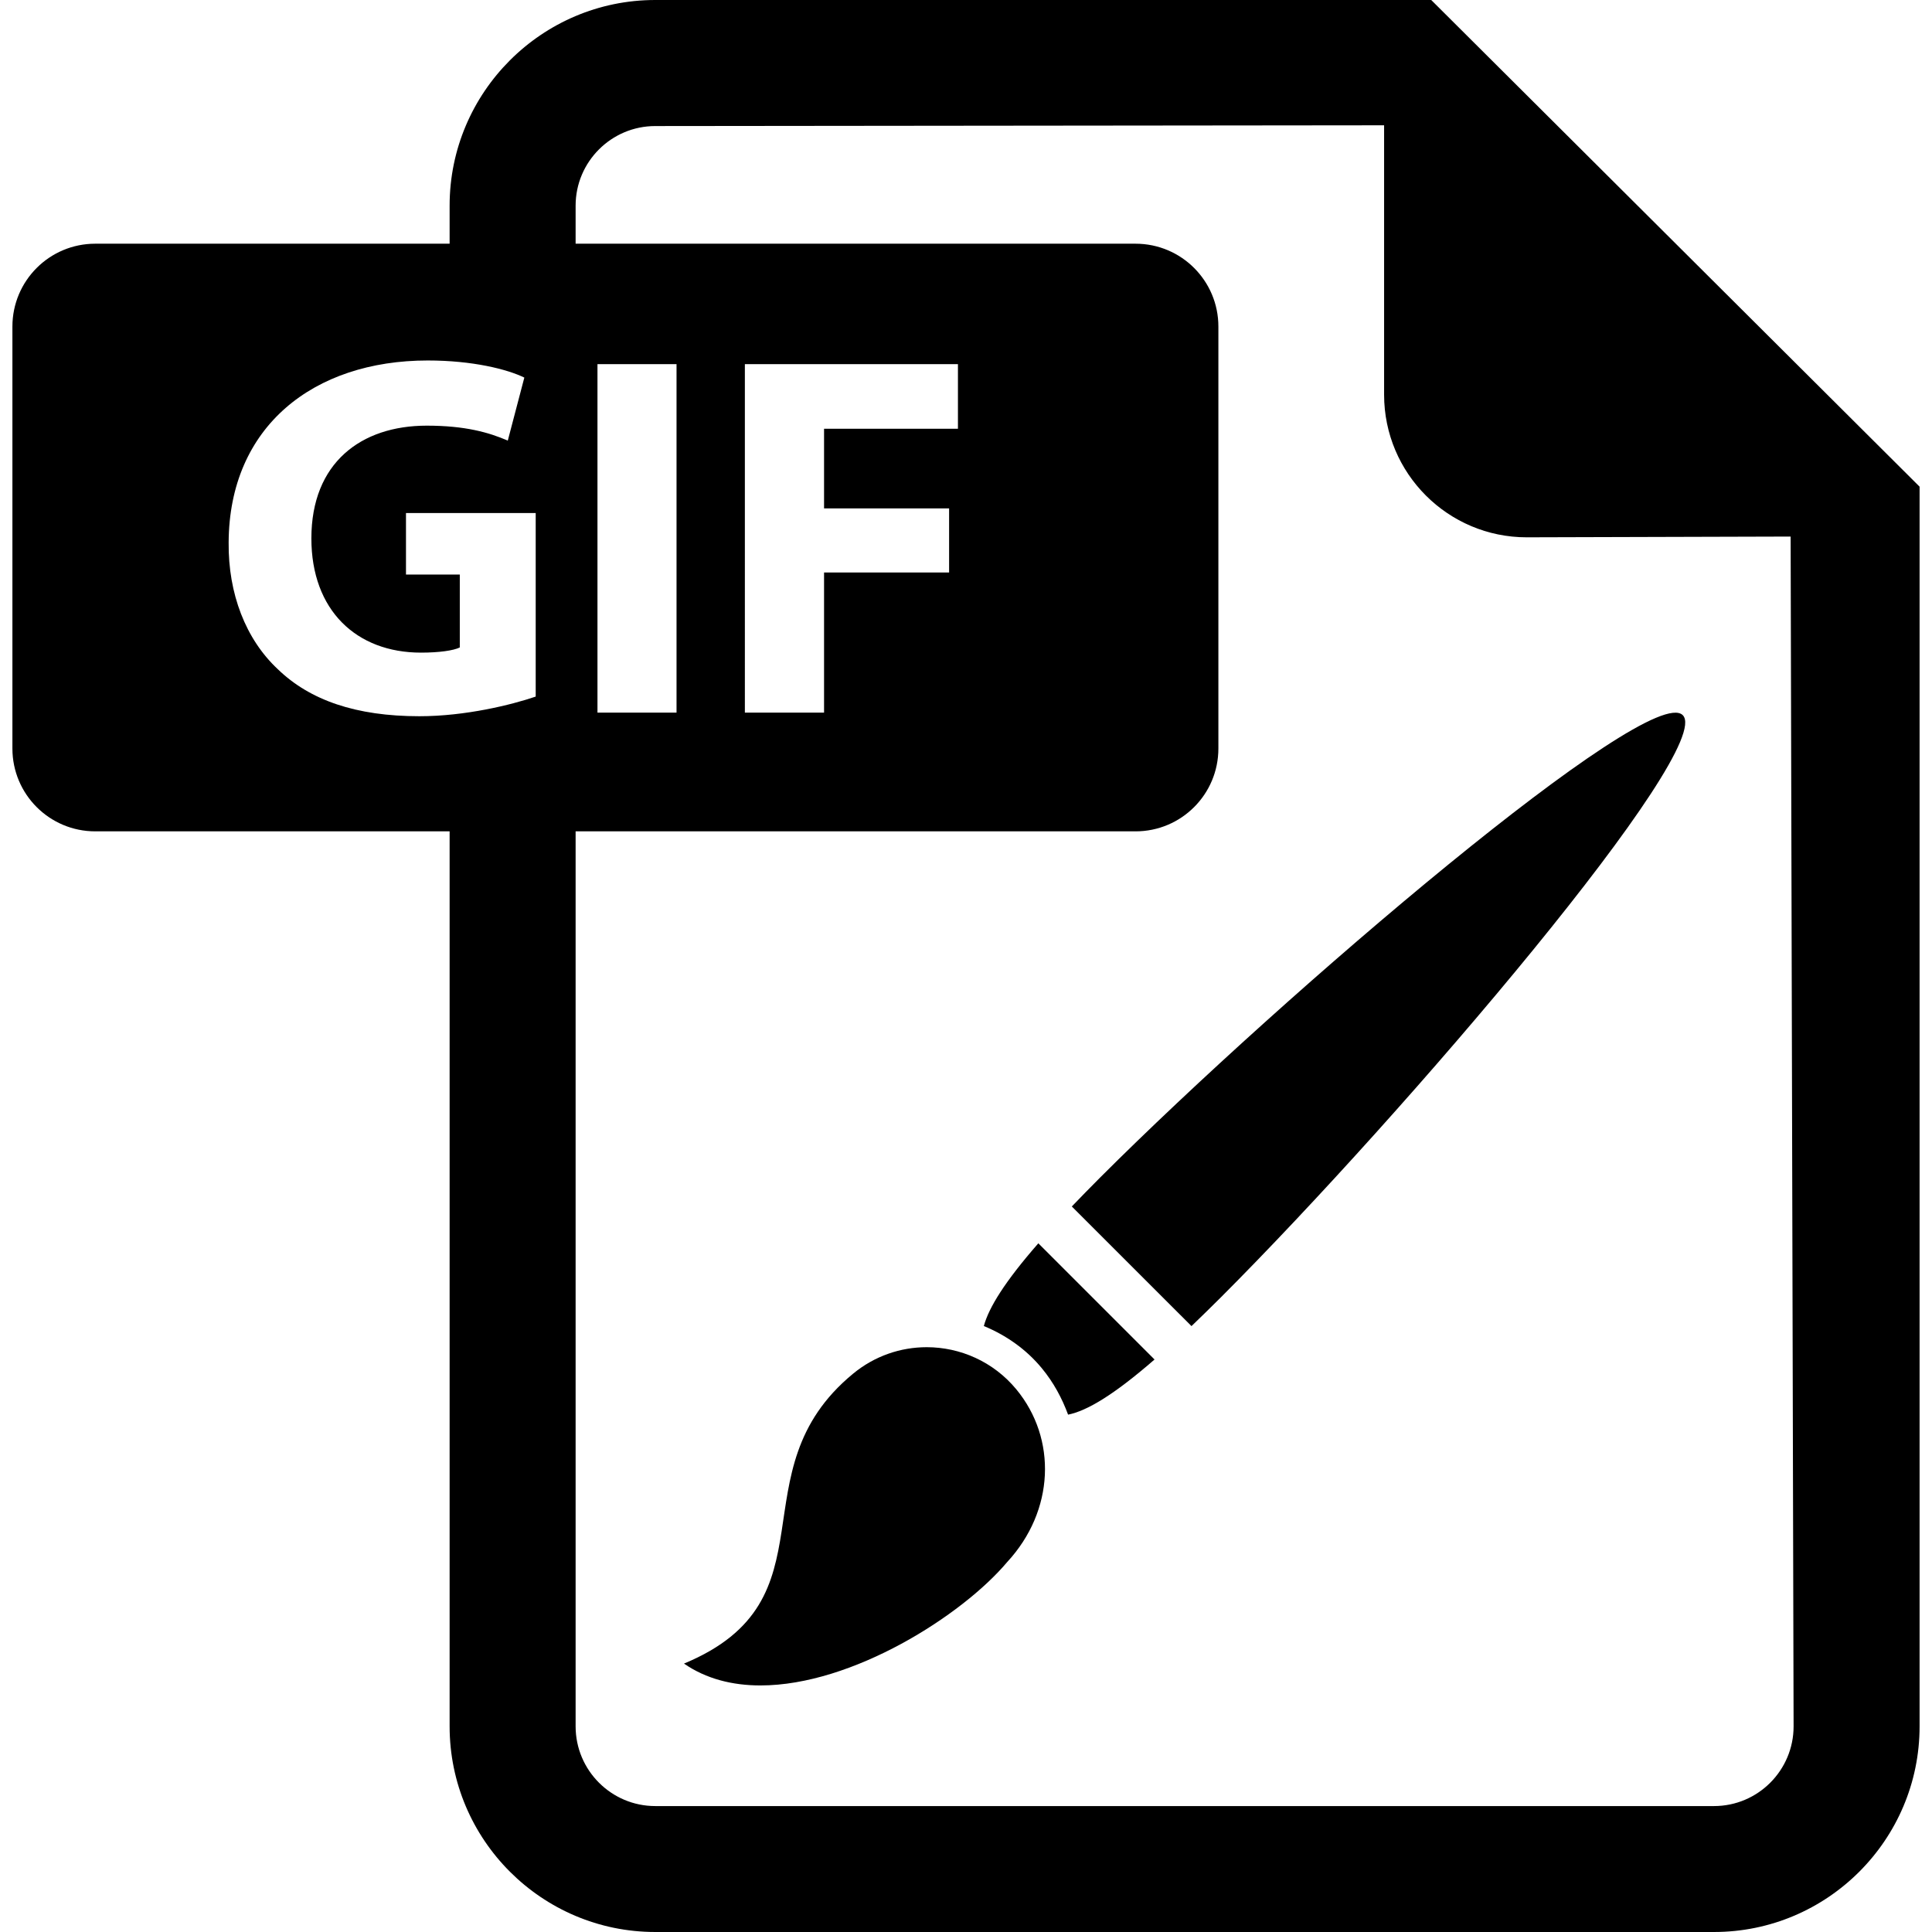 <?xml version="1.0" encoding="iso-8859-1"?>
<!-- Generator: Adobe Illustrator 18.0.0, SVG Export Plug-In . SVG Version: 6.00 Build 0)  -->
<!DOCTYPE svg PUBLIC "-//W3C//DTD SVG 1.1//EN" "http://www.w3.org/Graphics/SVG/1.1/DTD/svg11.dtd">
<svg version="1.1" id="Capa_1" xmlns="http://www.w3.org/2000/svg" xmlns:xlink="http://www.w3.org/1999/xlink" x="0px" y="0px"
	 viewBox="0 0 482.141 482.141" style="enable-background:new 0 0 482.141 482.141;" xml:space="preserve">
<g>
	<path d="M357.17,0H163.521c-28.289,0-51.316,23.041-51.316,51.315v9.503h-88.43c-11.428,0-20.678,9.252-20.678,20.678v105.295
		c0,11.426,9.25,20.677,20.678,20.677h88.43v223.356c0,28.305,23.027,51.316,51.316,51.316h264.223
		c28.273,0,51.299-23.012,51.299-51.316V121.449L357.17,0z M104.656,178.738c-15.855,0-27.344-4.004-35.334-11.743
		c-8.008-7.484-12.389-18.833-12.262-31.615c0.127-28.904,21.15-45.42,49.676-45.42c11.221,0,19.858,2.19,24.113,4.27l-4.129,15.73
		c-4.76-2.065-10.686-3.735-20.234-3.735c-16.392,0-28.781,9.282-28.781,28.133c0,17.934,11.223,28.51,27.361,28.51
		c4.508,0,8.133-0.521,9.678-1.293v-18.188h-13.43v-15.35h32.373v45.8C127.635,175.9,116.162,178.738,104.656,178.738z
		 M427.744,450.713H163.521c-10.953,0-19.873-8.92-19.873-19.889V207.468h139.73c11.426,0,20.676-9.251,20.676-20.677V81.496
		c0-11.426-9.25-20.678-20.676-20.678h-139.73v-9.503c0-10.938,8.92-19.858,19.873-19.858l181.889-0.188v67.233
		c0,19.637,15.934,35.587,35.588,35.587l65.863-0.188l0.74,296.924C447.602,441.793,438.697,450.713,427.744,450.713z
		 M149.102,177.839V90.873h19.73v86.966H149.102z M236.853,126.87v15.997h-31.205v34.972h-19.762V90.873h53.174v16.124h-33.412
		v19.873H236.853z"/>
	<path d="M245.521,330.92c5.533,2.285,10.561,5.784,14.482,10.543c2.918,3.53,5.029,7.471,6.543,11.568
		c4.666-0.93,11.332-4.855,21.574-13.76l-28.998-28.998C250.723,319.888,246.768,326.317,245.521,330.92z"/>
	<path d="M274.615,293.788c-2.568,2.569-4.947,5.011-7.139,7.296l29.865,29.851c2.285-2.19,4.697-4.555,7.297-7.139
		c46.115-46.13,123.594-137.037,115.303-145.326C411.65,170.18,320.762,247.658,274.615,293.788z"/>
	<path d="M231.26,336.199c-6.479,0-13.004,2.175-18.393,6.634c-29.709,24.492-3.752,56.376-42.174,72.325
		c5.547,3.83,12.117,5.453,19.086,5.453c22.93,0,50.336-17.463,61.557-30.779c11.869-12.814,12.469-30.797,2.287-43.121
		C247.9,339.793,239.613,336.199,231.26,336.199z"/>
</g>
<g>
</g>
<g>
</g>
<g>
</g>
<g>
</g>
<g>
</g>
<g>
</g>
<g>
</g>
<g>
</g>
<g>
</g>
<g>
</g>
<g>
</g>
<g>
</g>
<g>
</g>
<g>
</g>
<g>
</g>
</svg>
